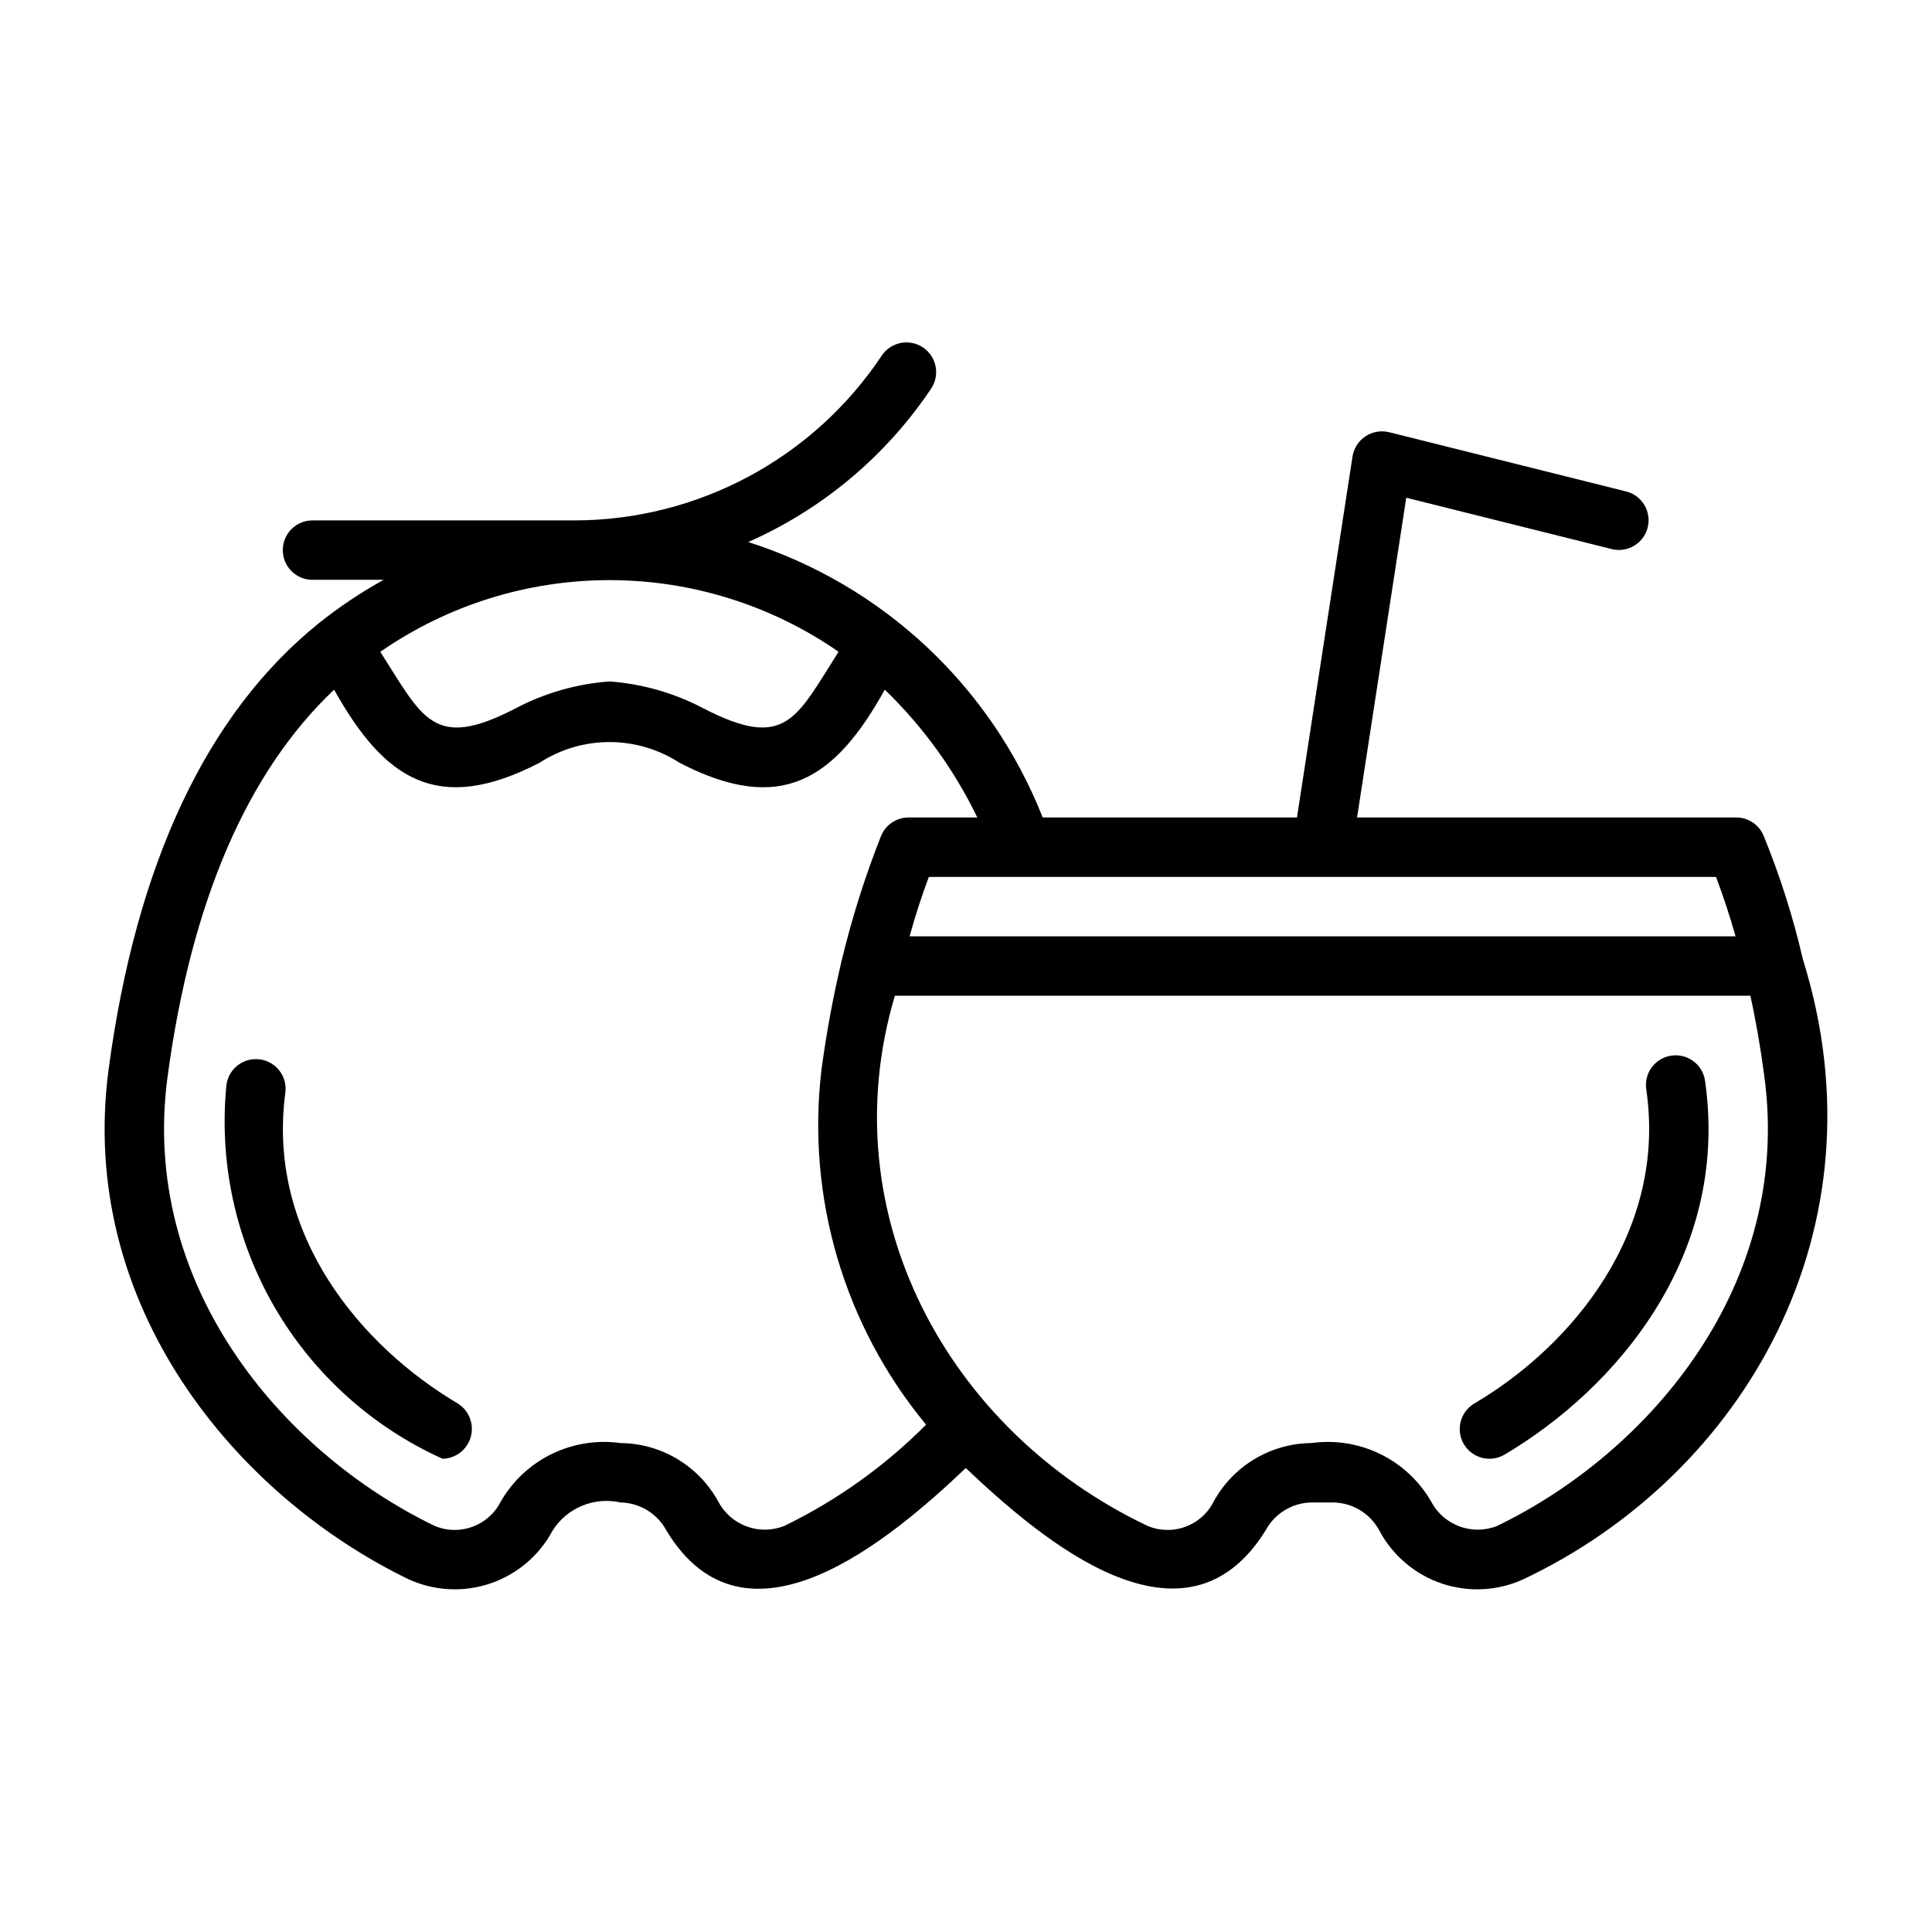 <?xml version="1.0" encoding="UTF-8"?>
<!-- Uploaded to: ICON Repo, www.iconrepo.com, Generator: ICON Repo Mixer Tools -->
<svg fill="#000000" width="800px" height="800px" version="1.1" viewBox="144 144 512 512" xmlns="http://www.w3.org/2000/svg">
 <g>
  <path d="m228.48 309.17c-29.625 23.867-48.359 63.605-55.684 118.12-8.391 62.727 33.828 113.09 79.371 135.18 6.812 3.152 14.578 3.582 21.699 1.191 7.117-2.391 13.051-7.418 16.582-14.047 1.863-2.945 4.598-5.238 7.816-6.574 3.223-1.332 6.777-1.637 10.176-0.871 5.113 0.094 9.773 2.949 12.18 7.461 21.008 34.801 59.305 2.426 79.324-16.582 20.727 19.672 58.059 50.934 79.43 16.566 2.406-4.508 7.062-7.356 12.172-7.445h5.824c5.113 0.094 9.773 2.949 12.176 7.461 3.531 6.621 9.461 11.641 16.574 14.031 7.113 2.387 14.871 1.965 21.684-1.184 58.262-27.629 96.332-92.703 73.977-164.25-2.582-11.172-6.059-22.113-10.395-32.727-1.215-2.945-4.086-4.863-7.269-4.867h-100.48l13.035-84.73 54.605 13.648c4.176 0.945 8.34-1.617 9.379-5.769 1.035-4.156-1.438-8.375-5.566-9.504l-62.977-15.742c-2.148-0.523-4.414-0.125-6.254 1.098-1.84 1.227-3.082 3.164-3.43 5.344l-14.719 95.656h-67.387c-13.742-34.805-42.387-61.598-78.027-72.992 19.703-8.699 36.527-22.824 48.508-40.719 2.363-3.617 1.371-8.461-2.223-10.859-3.594-2.394-8.449-1.445-10.875 2.125-18.191 27.344-48.863 43.762-81.703 43.727h-69.191c-4.348 0-7.871 3.523-7.871 7.871 0 4.348 3.523 7.875 7.871 7.875h18.852c-6.039 3.344-11.785 7.191-17.18 11.504zm312.36 239.19v-0.004c-6.621 2.684-14.195-0.074-17.543-6.387-3.141-5.461-7.84-9.859-13.5-12.629-5.66-2.769-12.016-3.781-18.254-2.914-5.312 0.047-10.516 1.508-15.074 4.238-4.559 2.731-8.305 6.629-10.848 11.293-3.262 6.461-11 9.25-17.633 6.356-52.742-25.121-84.051-82.52-66.84-140.44h226.72c1.492 6.789 2.738 13.988 3.715 21.484v0.031c7.348 54.922-30.188 99.305-70.742 118.96zm63.102-156.23h-218.89c1.48-5.375 3.227-10.75 5.098-15.742h208.61c1.898 5.016 3.629 10.277 5.184 15.742zm-200.94-31.488h-18.227c-3.199 0-6.082 1.938-7.289 4.898-4.188 10.586-7.633 21.453-10.312 32.52l-0.016 0.035-0.02 0.094v0.008c-2.293 9.602-4.098 19.312-5.414 29.094v0.004c-4.078 33.891 5.938 67.965 27.699 94.258-10.914 10.969-23.594 20.031-37.504 26.801-6.625 2.688-14.203-0.074-17.547-6.387-2.547-4.668-6.293-8.566-10.855-11.301-4.559-2.731-9.766-4.195-15.082-4.238-6.234-0.871-12.59 0.145-18.25 2.91-5.656 2.766-10.355 7.16-13.496 12.621-3.266 6.457-11 9.246-17.637 6.356-40.461-19.617-78-64-70.656-118.92 6.246-46.5 21.148-80.855 44.145-102.62 13.219 23.637 27.328 33.406 54.441 19.363 5.523-3.582 11.961-5.484 18.543-5.484 6.582 0 13.02 1.902 18.543 5.484 27.078 14.078 41.336 4.203 54.406-19.371 10.105 9.762 18.41 21.23 24.527 33.879zm-36.77-43.918c-11.277 17.645-13.93 26.285-35.824 14.996-7.715-4.066-16.188-6.492-24.883-7.129-8.699 0.637-17.168 3.066-24.887 7.129-21.859 11.344-24.613 2.543-35.855-14.98 17.836-12.367 39.02-18.996 60.723-19 21.703 0 42.891 6.621 60.727 18.984z"/>
  <path d="m265.31 515.94c-25.402-15.043-50.742-44.586-45.688-82.387 0.555-4.297-2.469-8.238-6.766-8.809-4.297-0.574-8.246 2.434-8.84 6.727-2.043 20.438 2.387 41 12.664 58.785 10.277 17.785 25.879 31.891 44.605 40.332 3.508-0.07 6.555-2.441 7.481-5.824 0.93-3.383-0.477-6.973-3.457-8.824z"/>
  <path d="m595.87 430.55c-0.543-4.312-4.484-7.367-8.797-6.82s-7.367 4.484-6.82 8.797c5.644 38.047-19.918 68.336-45.543 83.41-3.742 2.211-4.984 7.039-2.773 10.785 2.215 3.742 7.043 4.984 10.785 2.769 29.734-17.598 59.34-52.613 53.258-98.129-0.008-0.043-0.102-0.77-0.109-0.812z"/>
 </g>
</svg>